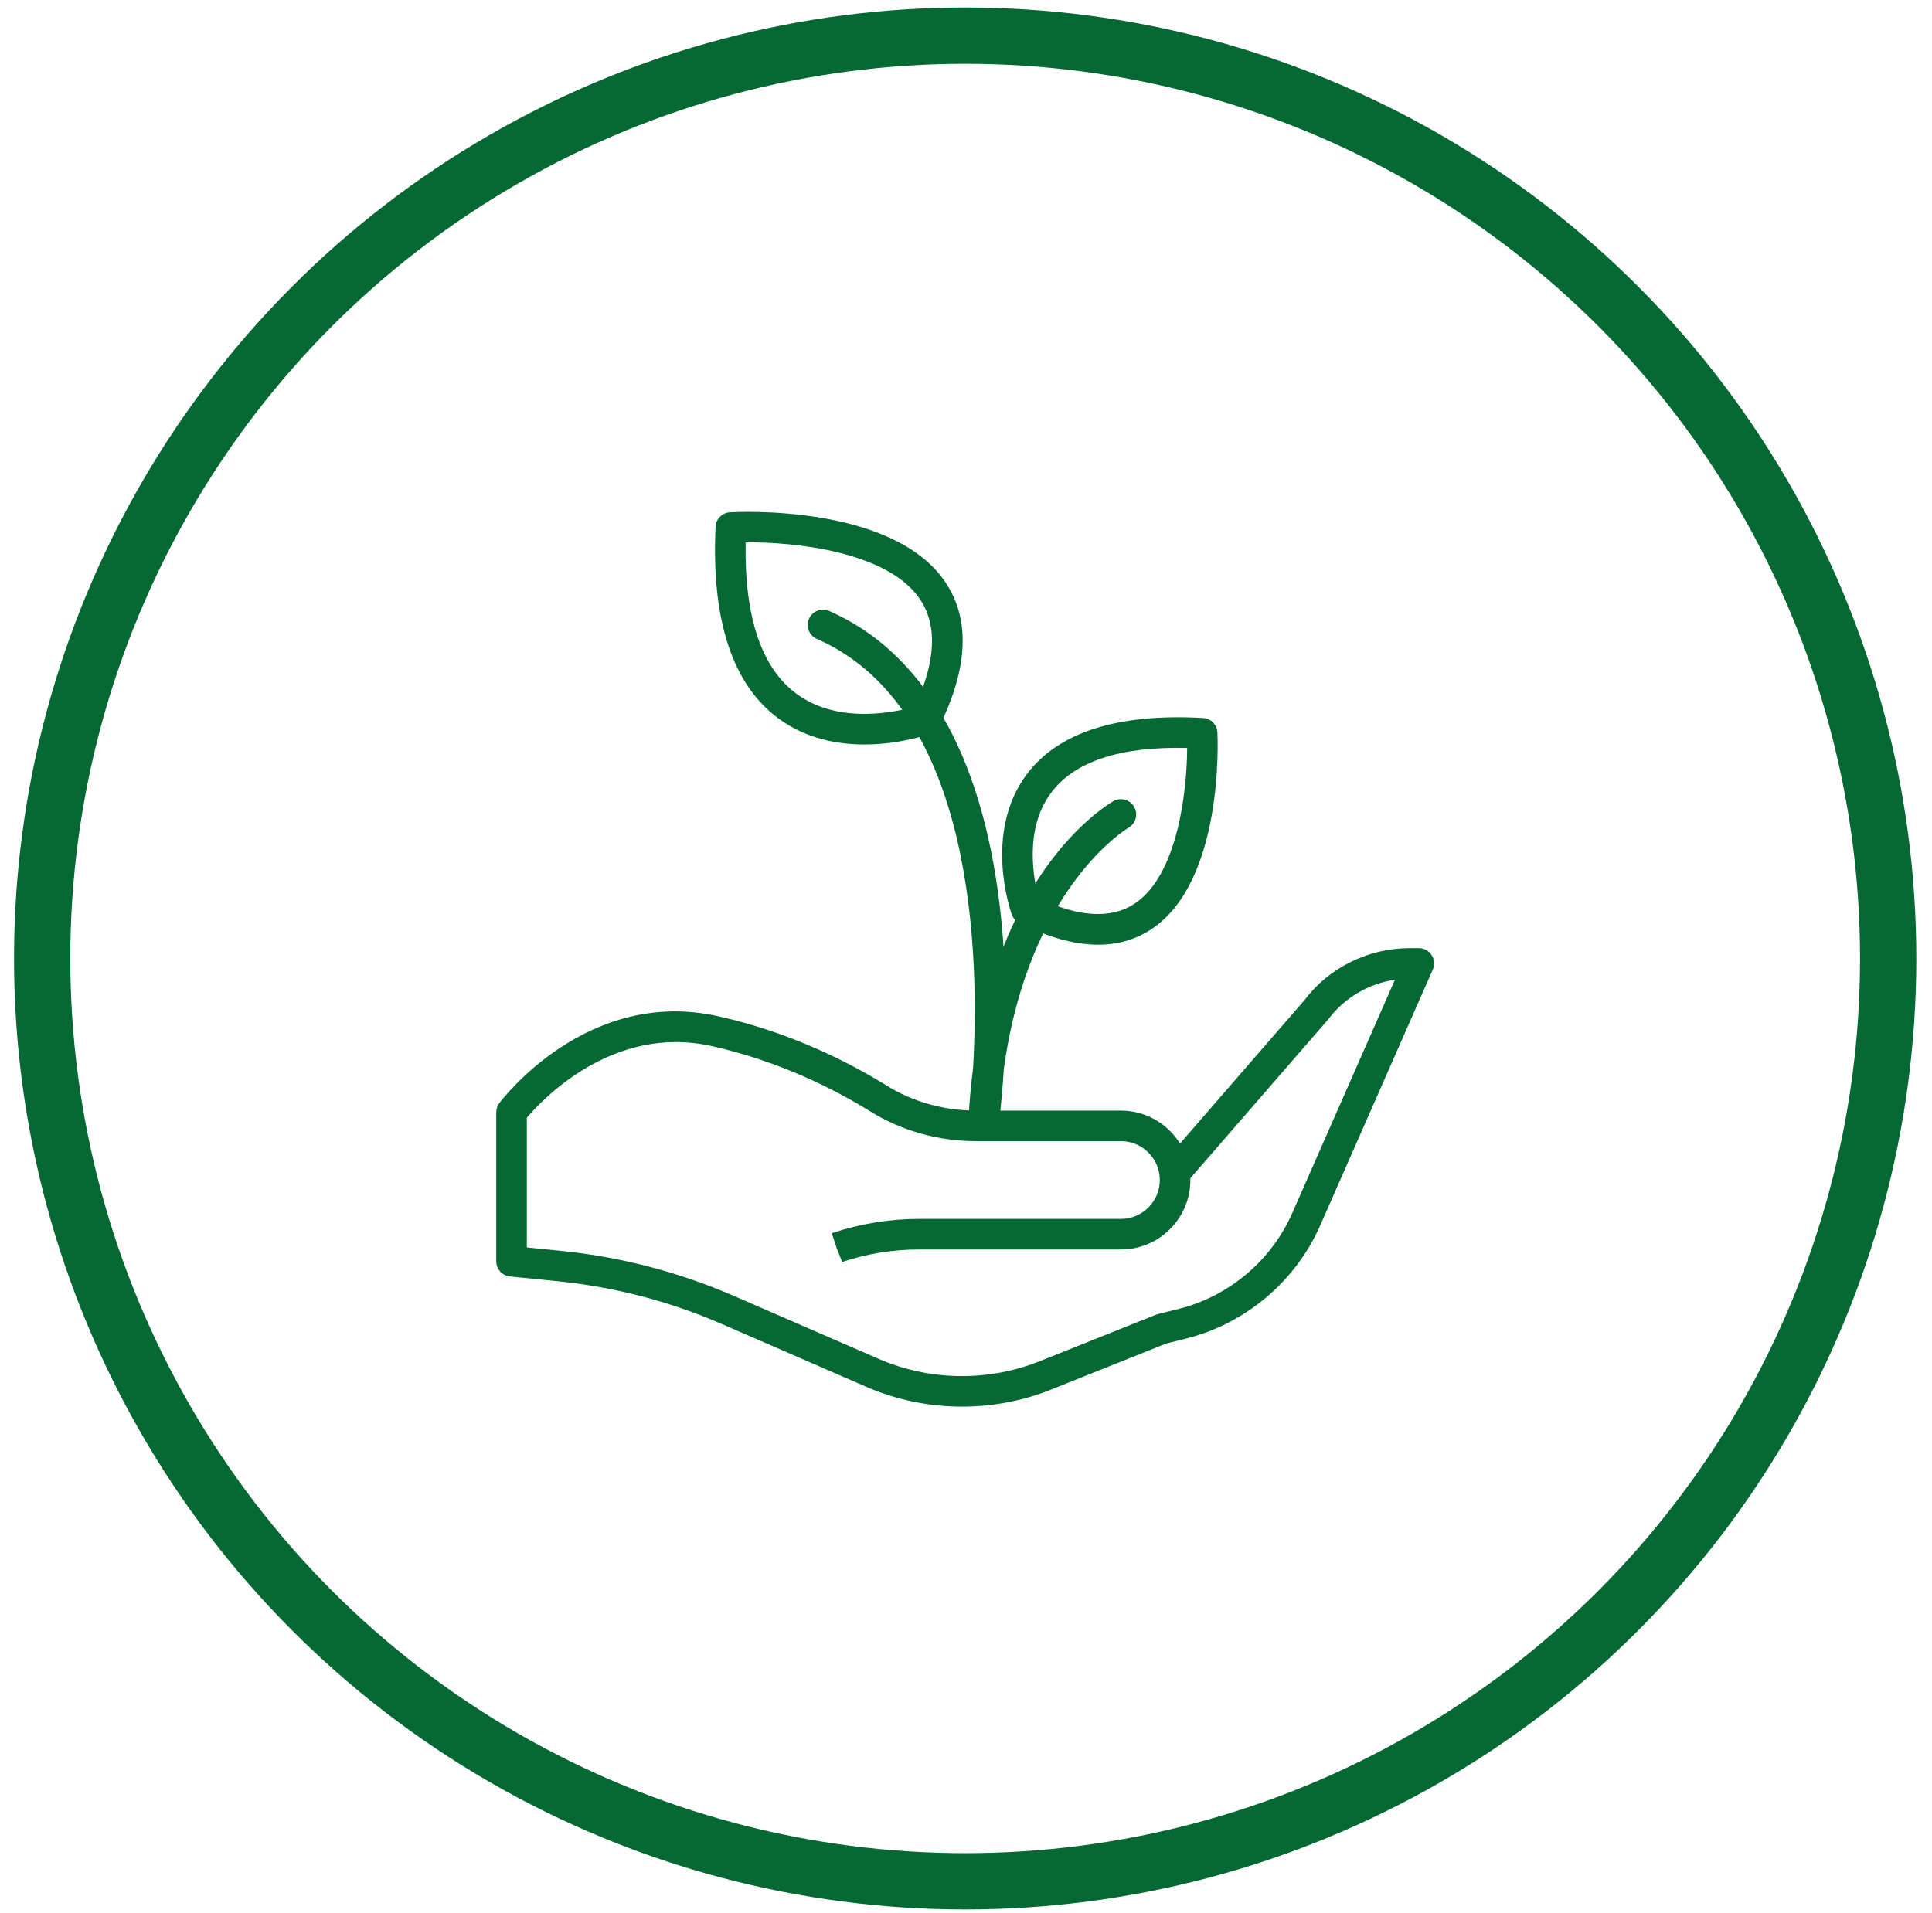<svg xmlns="http://www.w3.org/2000/svg" width="103" height="102" viewBox="0 0 103 102" fill="none"><g clip-path="url(#clip0_3_101)"><path d="M51.289 75.008C49.547 75.008 47.807 74.657 46.194 73.956L38.486 70.605C35.697 69.391 32.748 68.623 29.721 68.321L27.19 68.067C26.773 68.026 26.456 67.675 26.456 67.257V59.316C26.456 59.139 26.513 58.968 26.619 58.827C26.808 58.574 31.346 52.647 38.276 54.189C42.174 55.055 45.313 56.676 47.259 57.883C48.672 58.76 50.329 59.223 52.05 59.223H59.758C61.087 59.223 62.255 59.926 62.908 60.98L69.547 53.331C70.835 51.612 72.941 50.56 75.145 50.56H75.641C75.917 50.56 76.173 50.699 76.323 50.929C76.474 51.159 76.498 51.451 76.387 51.703L70.382 65.349C69.07 68.334 66.396 70.589 63.232 71.38L62.176 71.644L56.03 74.102C54.518 74.707 52.903 75.008 51.289 75.008ZM28.086 66.519L29.884 66.699C33.079 67.019 36.191 67.83 39.136 69.11L46.844 72.462C49.555 73.64 52.681 73.686 55.425 72.588L61.621 70.11C61.656 70.096 61.691 70.085 61.727 70.076L62.837 69.799C65.516 69.129 67.78 67.22 68.891 64.693L74.368 52.246C72.965 52.452 71.675 53.208 70.815 54.354L63.46 62.831C63.461 62.862 63.462 62.893 63.462 62.926C63.462 64.967 61.8 66.628 59.759 66.628H49.004C47.605 66.628 46.223 66.853 44.897 67.294L44.598 66.534L44.345 65.76L44.386 65.747C45.875 65.251 47.429 64.998 49.004 64.998H59.759C60.902 64.998 61.832 64.068 61.832 62.925C61.832 61.782 60.902 60.852 59.759 60.852H52.05C50.025 60.852 48.072 60.304 46.401 59.268C44.562 58.127 41.598 56.596 37.924 55.779C32.675 54.615 28.898 58.643 28.086 59.604V66.519H28.086Z" fill="#066833"></path><path d="M58.545 50.376C57.292 50.376 55.887 49.989 54.34 49.215C54.153 49.121 54.008 48.958 53.937 48.761C53.874 48.584 52.419 44.396 54.732 41.299C56.414 39.048 59.576 38.034 64.135 38.288C64.551 38.31 64.883 38.644 64.903 39.061C64.919 39.384 65.256 47.021 61.361 49.564C60.533 50.105 59.593 50.376 58.545 50.376ZM55.379 47.907C57.52 48.911 59.231 49.01 60.471 48.2C62.78 46.692 63.279 42.215 63.291 39.885C59.719 39.797 57.287 40.602 56.038 42.274C54.551 44.264 55.129 47.002 55.379 47.907Z" fill="#066833"></path><path d="M46.084 39.7C44.64 39.7 42.973 39.39 41.518 38.325C39.051 36.517 37.917 33.075 38.148 28.095C38.167 27.679 38.497 27.344 38.914 27.319C39.266 27.299 47.608 26.854 50.416 31.067C51.723 33.029 51.616 35.598 50.098 38.704C50.006 38.893 49.844 39.039 49.647 39.111C49.538 39.152 48.008 39.7 46.084 39.7ZM39.752 28.922C39.681 32.911 40.598 35.63 42.481 37.01C44.736 38.662 47.814 37.96 48.782 37.678C49.889 35.275 49.983 33.357 49.06 31.971C47.344 29.396 42.313 28.892 39.752 28.922Z" fill="#066833"></path><path d="M52.448 60.566C52.422 60.566 52.397 60.564 52.37 60.562C51.936 60.521 51.611 60.146 51.633 59.71C51.681 58.751 51.763 57.842 51.875 56.98C52.214 51.214 52.039 37.786 43.549 34.072C43.137 33.891 42.949 33.411 43.129 32.998C43.309 32.587 43.791 32.399 44.202 32.579C49.205 34.768 52.353 40.217 53.302 48.338C53.388 49.066 53.452 49.783 53.499 50.482C55.735 44.832 59.156 42.836 59.359 42.722C59.751 42.5 60.248 42.641 60.469 43.032C60.689 43.424 60.551 43.919 60.16 44.141C60.074 44.191 54.829 47.339 53.512 57.046C53.412 58.707 53.267 59.766 53.254 59.863C53.197 60.269 52.85 60.566 52.448 60.566Z" fill="#066833"></path></g><circle cx="51.456" cy="51.111" r="49.208" stroke="#066833" stroke-width="3"></circle><defs><clipPath id="clip0_3_101"><rect width="50" height="50" fill="white" transform="translate(26.456 26.111)"></rect></clipPath></defs></svg>